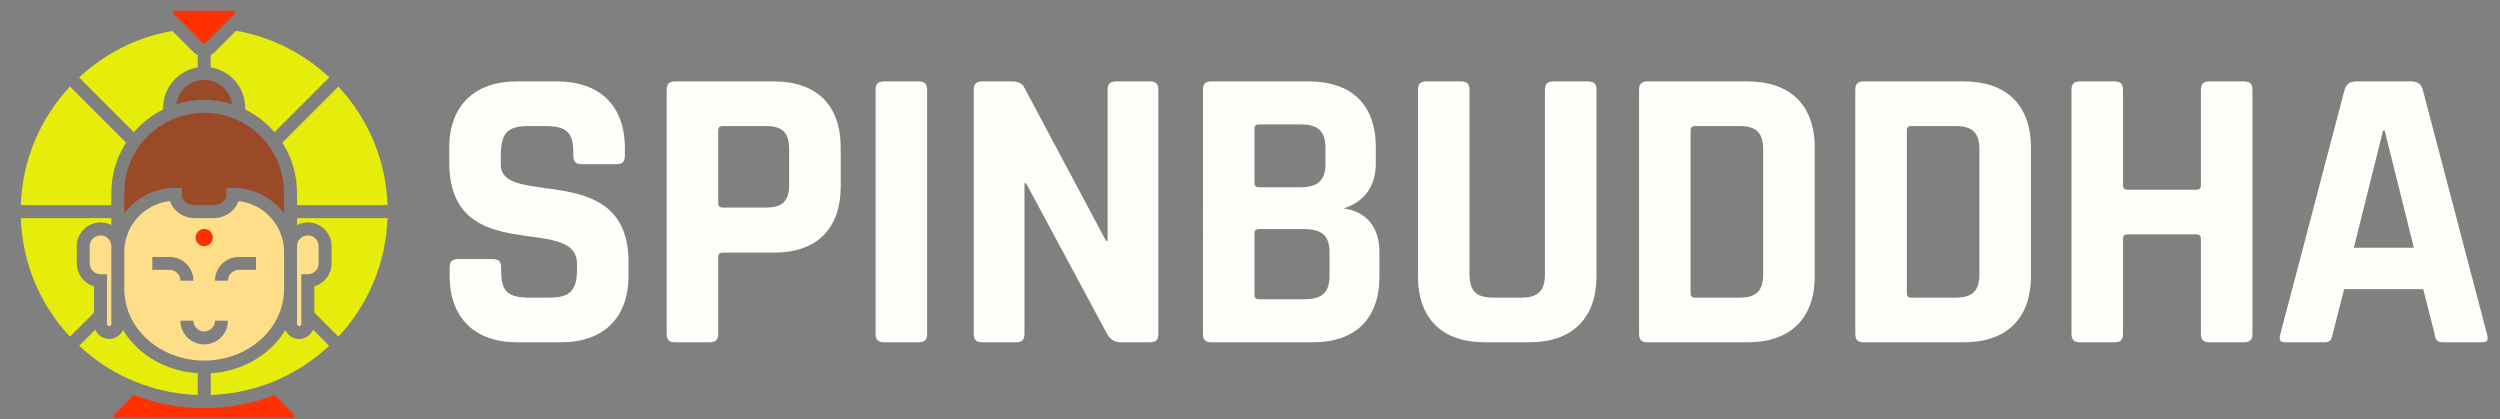<svg width="161" height="27" viewBox="0 0 161 27" fill="none" xmlns="http://www.w3.org/2000/svg">
<rect x="0" y="0" width="161" height="27" fill="#808080" stroke="none"/>
<path d="M28.957 17.235C28.957 16.817 29.139 16.686 29.506 16.686H31.726C32.092 16.686 32.275 16.817 32.275 17.235V17.444C32.275 18.776 32.719 19.168 34.104 19.168H35.331C36.69 19.168 37.16 18.75 37.16 17.313V17C37.16 13.682 28.931 17.34 28.931 10.443V9.528C28.931 6.811 30.55 5.244 33.267 5.244H35.88C38.623 5.244 40.242 6.811 40.242 9.528V10.025C40.242 10.443 40.06 10.573 39.694 10.573H37.473C37.108 10.573 36.925 10.443 36.925 10.025V9.868C36.925 8.509 36.48 8.117 35.096 8.117H34.077C32.666 8.117 32.249 8.535 32.249 10.103V10.599C32.249 13.447 40.477 10.207 40.477 16.869V17.757C40.477 20.474 38.858 22.042 36.141 22.042H33.294C30.577 22.042 28.957 20.475 28.957 17.757V17.235Z" fill="#FFFFFA"/>
<path d="M43.483 22.042C43.117 22.042 42.934 21.911 42.934 21.494V5.793C42.934 5.375 43.117 5.244 43.483 5.244H49.857C52.574 5.244 54.141 6.759 54.141 9.502V12.01C54.141 14.753 52.574 16.269 49.857 16.269H46.565C46.356 16.269 46.252 16.347 46.252 16.556V21.494C46.252 21.911 46.069 22.042 45.703 22.042H43.483ZM49.308 13.369C50.432 13.369 50.824 12.925 50.824 11.853V9.659C50.824 8.562 50.432 8.117 49.308 8.117H46.539C46.356 8.117 46.252 8.196 46.252 8.405V13.081C46.252 13.29 46.356 13.368 46.539 13.368H49.308V13.369Z" fill="#FFFFFA"/>
<path d="M59.706 21.494C59.706 21.911 59.523 22.042 59.158 22.042H56.937C56.571 22.042 56.389 21.911 56.389 21.494V5.793C56.389 5.375 56.571 5.244 56.937 5.244H59.158C59.523 5.244 59.706 5.375 59.706 5.793V21.494Z" fill="#FFFFFA"/>
<path d="M63.259 22.042C62.894 22.042 62.71 21.911 62.71 21.494V5.793C62.71 5.375 62.894 5.244 63.259 5.244H65.218C65.741 5.244 65.924 5.557 65.95 5.61L71.227 15.511H71.332V5.793C71.332 5.375 71.515 5.244 71.88 5.244H74.049C74.414 5.244 74.597 5.375 74.597 5.793V21.494C74.597 21.911 74.414 22.042 74.049 22.042H72.142C71.567 22.042 71.332 21.546 71.305 21.52L66.081 11.801H65.976V21.494C65.976 21.911 65.794 22.042 65.428 22.042H63.259Z" fill="#FFFFFA"/>
<path d="M77.471 5.793C77.471 5.375 77.653 5.244 78.02 5.244H84.289C87.032 5.244 88.6 6.733 88.6 9.476V10.548C88.6 12.01 87.842 13.004 86.536 13.421C87.842 13.604 88.835 14.466 88.835 16.243V17.81C88.835 20.553 87.268 22.042 84.55 22.042H78.019C77.653 22.042 77.47 21.911 77.47 21.494L77.471 5.793ZM83.74 12.062C84.864 12.062 85.361 11.618 85.361 10.547V9.528C85.361 8.431 84.864 8.013 83.767 8.013H81.076C80.894 8.013 80.789 8.091 80.789 8.3V11.775C80.789 11.984 80.894 12.062 81.076 12.062H83.741L83.74 12.062ZM84.002 19.273C85.126 19.273 85.622 18.855 85.622 17.757V16.242C85.622 15.171 85.126 14.753 83.95 14.753H81.076C80.894 14.753 80.789 14.831 80.789 15.04V18.985C80.789 19.194 80.894 19.272 81.076 19.272H84.002V19.273Z" fill="#FFFFFA"/>
<path d="M102.238 5.244C102.63 5.244 102.812 5.375 102.812 5.766V17.784C102.812 20.527 101.219 22.042 98.502 22.042H95.628C92.885 22.042 91.318 20.527 91.318 17.784V5.793C91.318 5.375 91.5 5.244 91.866 5.244H94.087C94.453 5.244 94.636 5.375 94.636 5.793V17.627C94.636 18.724 95.053 19.168 96.151 19.168H97.953C99.077 19.168 99.495 18.724 99.495 17.627V5.793C99.495 5.375 99.677 5.244 100.043 5.244H102.238H102.238Z" fill="#FFFFFA"/>
<path d="M105.556 5.793C105.556 5.375 105.738 5.244 106.104 5.244H112.557C115.274 5.244 116.868 6.759 116.868 9.502V17.784C116.868 20.527 115.274 22.043 112.557 22.043H106.104C105.738 22.043 105.556 21.912 105.556 21.494V5.793ZM112.009 19.168C113.132 19.168 113.55 18.724 113.55 17.627V9.659C113.55 8.562 113.132 8.117 112.009 8.117H109.161C108.979 8.117 108.874 8.196 108.874 8.405V18.88C108.874 19.089 108.979 19.168 109.161 19.168H112.009V19.168Z" fill="#FFFFFA"/>
<path d="M119.481 5.793C119.481 5.375 119.664 5.244 120.029 5.244H126.482C129.199 5.244 130.793 6.759 130.793 9.502V17.784C130.793 20.527 129.199 22.043 126.482 22.043H120.029C119.664 22.043 119.481 21.912 119.481 21.494V5.793ZM125.933 19.168C127.057 19.168 127.475 18.724 127.475 17.627V9.659C127.475 8.562 127.057 8.117 125.933 8.117H123.086C122.904 8.117 122.799 8.196 122.799 8.405V18.88C122.799 19.089 122.904 19.168 123.086 19.168H125.933V19.168Z" fill="#FFFFFA"/>
<path d="M133.954 22.042C133.588 22.042 133.405 21.911 133.405 21.494V5.793C133.405 5.375 133.588 5.244 133.954 5.244H136.175C136.541 5.244 136.723 5.375 136.723 5.793V11.932C136.723 12.14 136.828 12.219 137.036 12.219H141.451C141.634 12.219 141.739 12.14 141.739 11.932V5.793C141.739 5.375 141.921 5.244 142.287 5.244H144.508C144.874 5.244 145.057 5.375 145.057 5.793V21.494C145.057 21.911 144.874 22.042 144.508 22.042H142.287C141.921 22.042 141.739 21.911 141.739 21.494V15.38C141.739 15.171 141.634 15.093 141.451 15.093H137.036C136.828 15.093 136.723 15.171 136.723 15.38V21.494C136.723 21.911 136.541 22.042 136.175 22.042H133.954Z" fill="#FFFFFA"/>
<path d="M147.173 22.042C146.807 22.042 146.755 21.885 146.86 21.494L150.988 5.793C151.118 5.375 151.353 5.244 151.771 5.244H155.246C155.664 5.244 155.925 5.375 156.029 5.793L160.157 21.494C160.262 21.885 160.21 22.042 159.844 22.042H157.336C156.97 22.042 156.84 21.911 156.787 21.494L156.056 18.62H150.962L150.23 21.494C150.152 21.911 150.047 22.042 149.682 22.042H147.173ZM155.454 15.955L153.573 8.405H153.469L151.588 15.955H155.454Z" fill="#FFFFFA"/>
<path d="M18.965 26.838C18.948 26.863 18.915 26.913 18.839 26.913H7.458C7.387 26.913 7.349 26.867 7.337 26.838C7.324 26.817 7.307 26.766 7.328 26.72L8.609 25.435C10.02 25.985 11.549 26.283 13.149 26.283C14.749 26.283 16.286 25.985 17.693 25.439L18.969 26.72C18.99 26.766 18.974 26.817 18.969 26.838H18.965Z" fill="#FF3100"/>
<path d="M12.733 3.543V4.341C11.473 4.539 10.507 5.635 10.507 6.953V7.05C9.785 7.411 9.143 7.907 8.622 8.515L5.094 4.988C6.732 3.459 8.802 2.388 11.1 1.994L12.481 3.375C12.553 3.451 12.641 3.51 12.733 3.552V3.543Z" fill="#E7ED0A"/>
<path d="M21.203 4.988L17.68 8.511C17.155 7.906 16.517 7.407 15.79 7.046V6.949C15.79 5.635 14.829 4.538 13.569 4.337V3.539C13.661 3.497 13.745 3.434 13.821 3.363L15.198 1.981C17.5 2.38 19.566 3.447 21.203 4.979V4.988Z" fill="#E7ED0A"/>
<path d="M8.118 9.183C7.521 10.115 7.169 11.224 7.169 12.412V13.21H1.34C1.436 10.266 2.621 7.591 4.506 5.571L8.118 9.183Z" fill="#E7ED0A"/>
<path d="M18.289 18.766H18.293V18.632C18.293 18.674 18.293 18.724 18.289 18.766ZM8.004 18.632V18.775H8.009C8.004 18.728 8.004 18.678 8.004 18.632Z" fill="#E7ED0A"/>
<path d="M19.129 13.21V12.412C19.129 11.224 18.78 10.115 18.18 9.187L21.791 5.576C23.677 7.596 24.861 10.267 24.958 13.21H19.129Z" fill="#E7ED0A"/>
<path d="M21.203 22.268C20.237 23.171 19.116 23.915 17.89 24.452C17.751 24.519 17.617 24.574 17.474 24.624C17.331 24.683 17.189 24.738 17.046 24.784C15.954 25.17 14.786 25.393 13.573 25.435V24.041C14.232 24.003 14.862 23.864 15.441 23.642C15.752 23.524 16.05 23.386 16.332 23.222C17.184 22.735 17.89 22.058 18.381 21.256C18.532 21.596 18.872 21.832 19.267 21.832C19.662 21.832 20.015 21.584 20.162 21.235H20.166L21.199 22.273L21.203 22.268Z" fill="#E7ED0A"/>
<path d="M24.958 14.046C24.857 16.99 23.677 19.665 21.791 21.68L20.242 20.131V18.439C20.884 18.258 21.355 17.666 21.355 16.965V15.852C21.355 15.008 20.67 14.323 19.826 14.323C19.574 14.323 19.335 14.382 19.129 14.491V14.046H24.958Z" fill="#E7ED0A"/>
<path d="M7.169 14.046V14.487C6.963 14.382 6.724 14.323 6.476 14.323C5.632 14.323 4.943 15.008 4.943 15.852V16.965C4.943 17.666 5.413 18.254 6.056 18.439V20.135L4.506 21.685C2.621 19.665 1.441 16.994 1.34 14.046H7.169Z" fill="#E7ED0A"/>
<path d="M12.733 24.041V25.435C11.515 25.401 10.352 25.171 9.256 24.784C9.113 24.738 8.971 24.683 8.828 24.625C8.685 24.574 8.551 24.515 8.412 24.452H8.408C7.182 23.915 6.065 23.176 5.099 22.269L6.136 21.231C6.283 21.58 6.631 21.828 7.03 21.828C7.429 21.828 7.765 21.593 7.916 21.252C8.404 22.055 9.113 22.735 9.966 23.218C10.247 23.382 10.545 23.52 10.856 23.638C11.44 23.86 12.07 23.999 12.733 24.037V24.041Z" fill="#E7ED0A"/>
<path d="M8.009 18.77H8.004V18.632C8.004 18.678 8.004 18.728 8.009 18.77Z" fill="#333333"/>
<path d="M18.293 18.632V18.77H18.289C18.293 18.724 18.293 18.674 18.293 18.632Z" fill="#333333"/>
<path d="M20.519 15.852V16.965C20.519 17.351 20.208 17.662 19.826 17.662H19.406V20.857C19.406 20.933 19.347 20.996 19.267 20.996C19.196 20.996 19.129 20.937 19.129 20.857V15.852C19.129 15.47 19.44 15.159 19.826 15.159C20.212 15.159 20.519 15.47 20.519 15.852Z" fill="#FFDE8A"/>
<path d="M18.293 12.412V13.731C18.264 13.693 18.238 13.659 18.205 13.622C18.087 13.475 17.957 13.336 17.818 13.206C17.138 12.576 16.248 12.165 15.261 12.101C15.173 12.097 15.089 12.093 15.001 12.093H14.585V12.509C14.585 12.895 14.215 13.206 13.766 13.206H12.527C12.078 13.206 11.708 12.895 11.708 12.509V12.093H11.292C11.204 12.093 11.12 12.097 11.036 12.101C10.049 12.16 9.155 12.568 8.479 13.206C8.34 13.336 8.21 13.475 8.088 13.622C8.059 13.655 8.034 13.693 8 13.735V12.408C8 11.45 8.265 10.556 8.718 9.783C8.794 9.662 8.869 9.54 8.953 9.426C9.037 9.309 9.121 9.2 9.209 9.095C9.583 8.662 10.016 8.288 10.503 7.994C10.637 7.91 10.776 7.839 10.919 7.768C11.057 7.7 11.196 7.642 11.339 7.591C11.775 7.423 12.246 7.318 12.729 7.28C12.867 7.268 13.006 7.264 13.144 7.264C13.283 7.264 13.426 7.268 13.564 7.28C14.047 7.318 14.518 7.427 14.954 7.591C15.097 7.642 15.236 7.705 15.37 7.768C15.513 7.835 15.651 7.91 15.786 7.994C16.277 8.288 16.714 8.662 17.079 9.099C17.172 9.208 17.256 9.317 17.335 9.431C17.424 9.544 17.499 9.666 17.571 9.783C18.028 10.556 18.289 11.446 18.289 12.404L18.293 12.412Z" fill="#9B4A27"/>
<path d="M18.289 18.766H18.293V18.632C18.293 18.674 18.293 18.724 18.289 18.766ZM8.004 18.632V18.775H8.009C8.004 18.728 8.004 18.678 8.004 18.632Z" fill="#FFDE8A"/>
<path d="M8.004 18.632V18.775H8.009C8.004 18.728 8.004 18.678 8.004 18.632ZM18.289 18.766H18.293V18.632C18.293 18.674 18.293 18.724 18.289 18.766Z" fill="#333333"/>
<path d="M7.169 15.852V20.857C7.169 20.933 7.11 20.996 7.03 20.996C6.95 20.996 6.892 20.937 6.892 20.857V17.662H6.476C6.09 17.662 5.779 17.351 5.779 16.965V15.852C5.779 15.47 6.09 15.159 6.476 15.159C6.862 15.159 7.169 15.47 7.169 15.852Z" fill="#FFDE8A"/>
<path d="M14.942 6.705C14.505 6.571 14.047 6.479 13.569 6.449C13.43 6.436 13.292 6.432 13.149 6.432C13.006 6.432 12.872 6.432 12.733 6.449C12.259 6.479 11.797 6.567 11.36 6.705C11.461 5.962 12.015 5.361 12.733 5.193C12.867 5.16 13.006 5.143 13.149 5.143C13.292 5.143 13.434 5.16 13.569 5.193C14.287 5.361 14.841 5.966 14.942 6.705Z" fill="#9B4A27"/>
<path d="M15.123 0.88L13.224 2.779C13.199 2.804 13.17 2.808 13.145 2.808C13.119 2.808 13.094 2.808 13.065 2.779L12.137 1.85L11.759 1.468L11.171 0.88C11.125 0.838 11.133 0.788 11.146 0.759C11.158 0.729 11.184 0.691 11.251 0.691H15.039C15.097 0.691 15.127 0.729 15.139 0.759C15.152 0.788 15.16 0.838 15.118 0.88H15.123Z" fill="#FF3100"/>
<path d="M13.707 15.297C13.707 15.436 13.657 15.566 13.569 15.663C13.472 15.776 13.321 15.852 13.149 15.852C12.976 15.852 12.834 15.776 12.733 15.667C12.649 15.566 12.594 15.44 12.594 15.297C12.594 15.251 12.598 15.201 12.615 15.159C12.636 15.07 12.678 14.995 12.733 14.928C12.834 14.81 12.985 14.739 13.149 14.739C13.321 14.739 13.472 14.81 13.569 14.932C13.627 14.995 13.669 15.07 13.686 15.159C13.703 15.201 13.707 15.251 13.707 15.297Z" fill="#FF3100"/>
<path d="M18.113 15.159C18.066 15.012 18.008 14.873 17.94 14.739C17.865 14.592 17.781 14.453 17.684 14.323C17.617 14.226 17.546 14.134 17.466 14.046C17.331 13.895 17.184 13.752 17.025 13.626C16.811 13.462 16.576 13.319 16.319 13.21C16.021 13.076 15.698 12.983 15.354 12.95C15.324 13.042 15.286 13.126 15.24 13.21C15.156 13.366 15.039 13.508 14.9 13.626C14.686 13.815 14.417 13.949 14.119 14.008C14.005 14.033 13.892 14.046 13.77 14.046H12.531C12.41 14.046 12.292 14.033 12.179 14.012C11.88 13.949 11.612 13.815 11.402 13.626C11.263 13.508 11.146 13.366 11.057 13.21C11.015 13.126 10.978 13.042 10.944 12.95C10.604 12.983 10.28 13.076 9.982 13.21C9.726 13.319 9.491 13.462 9.273 13.626C9.113 13.752 8.966 13.895 8.832 14.046C8.756 14.134 8.681 14.226 8.618 14.323C8.521 14.453 8.433 14.592 8.361 14.739C8.29 14.873 8.235 15.012 8.189 15.159C8.067 15.49 8.004 15.851 8.004 16.225V18.632C8.004 18.678 8.004 18.728 8.009 18.77C8.013 18.951 8.034 19.131 8.063 19.308C8.408 21.403 10.344 23.033 12.733 23.209C12.872 23.217 13.01 23.222 13.149 23.222C13.287 23.222 13.43 23.217 13.569 23.209C15.962 23.028 17.89 21.399 18.238 19.303C18.268 19.127 18.285 18.947 18.289 18.766C18.293 18.724 18.293 18.674 18.293 18.632V16.225C18.293 15.851 18.234 15.49 18.113 15.159ZM12.615 15.159C12.636 15.07 12.678 14.995 12.733 14.928C12.834 14.81 12.985 14.739 13.149 14.739C13.321 14.739 13.472 14.81 13.569 14.932C13.627 14.995 13.669 15.07 13.686 15.159C13.703 15.201 13.707 15.251 13.707 15.297C13.707 15.436 13.657 15.566 13.569 15.663C13.472 15.776 13.321 15.851 13.149 15.851C12.977 15.851 12.834 15.776 12.733 15.667C12.649 15.566 12.594 15.44 12.594 15.297C12.594 15.251 12.599 15.201 12.615 15.159ZM10.923 17.38H9.81V16.549H10.923C11.767 16.549 12.456 17.233 12.456 18.077H11.62C11.62 17.691 11.309 17.38 10.923 17.38ZM13.569 22.121C13.434 22.159 13.296 22.18 13.149 22.18C13.002 22.18 12.867 22.159 12.733 22.121C12.095 21.945 11.62 21.353 11.62 20.651H12.456C12.456 20.878 12.565 21.08 12.733 21.202C12.851 21.294 12.993 21.345 13.149 21.345C13.304 21.345 13.451 21.294 13.569 21.202C13.741 21.076 13.846 20.878 13.846 20.651H14.677C14.677 21.349 14.211 21.941 13.569 22.121ZM16.487 17.38H15.374C14.992 17.38 14.677 17.691 14.677 18.077H13.846C13.846 17.233 14.53 16.549 15.374 16.549H16.487V17.38Z" fill="#FFDE8A"/>
</svg>